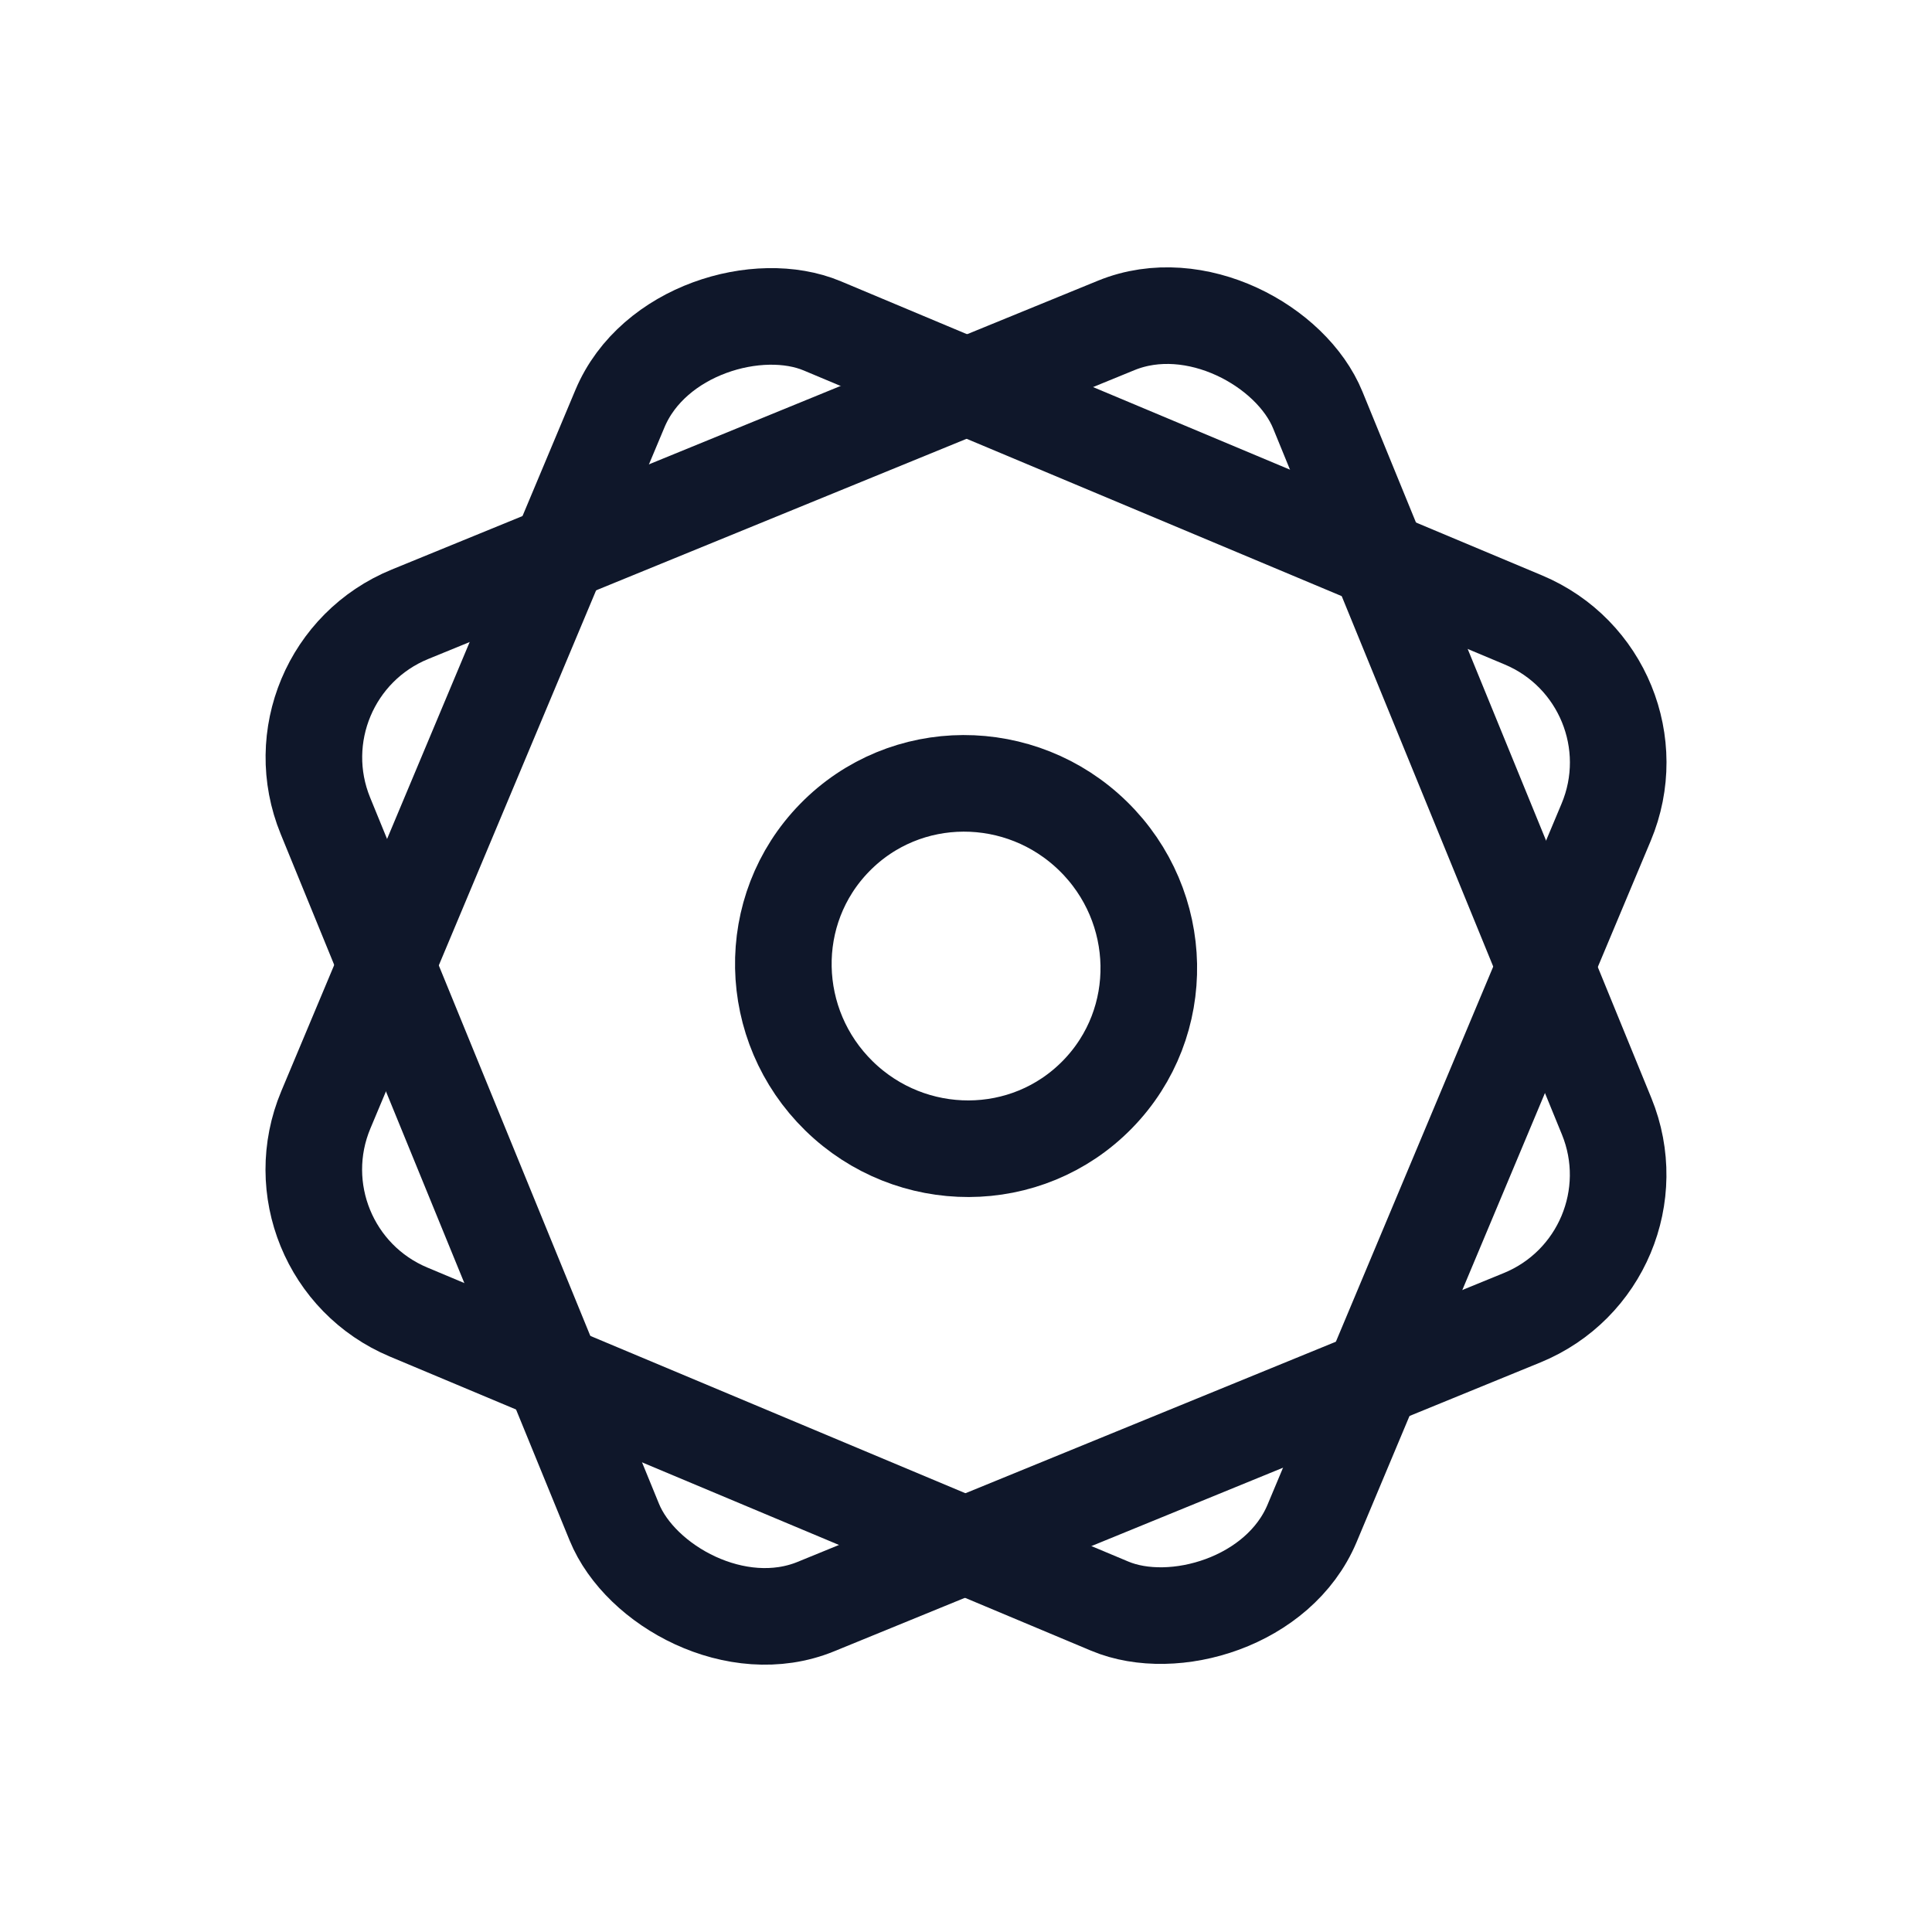 <svg width="400" height="400" viewBox="0 0 400 400" fill="none" xmlns="http://www.w3.org/2000/svg">
<rect x="55.09" y="259.271" width="221.414" height="221.414" rx="32" transform="rotate(-67.245 55.09 259.271)" stroke="#0f172a" stroke-width="20"/>
<rect x="55.262" y="139.292" width="221.972" height="221.972" rx="32" transform="rotate(-22.245 55.262 139.292)" stroke="#0f172a" stroke-width="20"/>
<path d="M226.317 173.107C241.237 187.695 241.834 211.642 227.211 226.598C212.588 241.555 188.633 241.497 173.714 226.909C158.794 212.322 158.196 188.375 172.82 173.418C187.443 158.462 211.398 158.52 226.317 173.107Z" stroke="#0f172a" stroke-width="20"/>
</svg>
